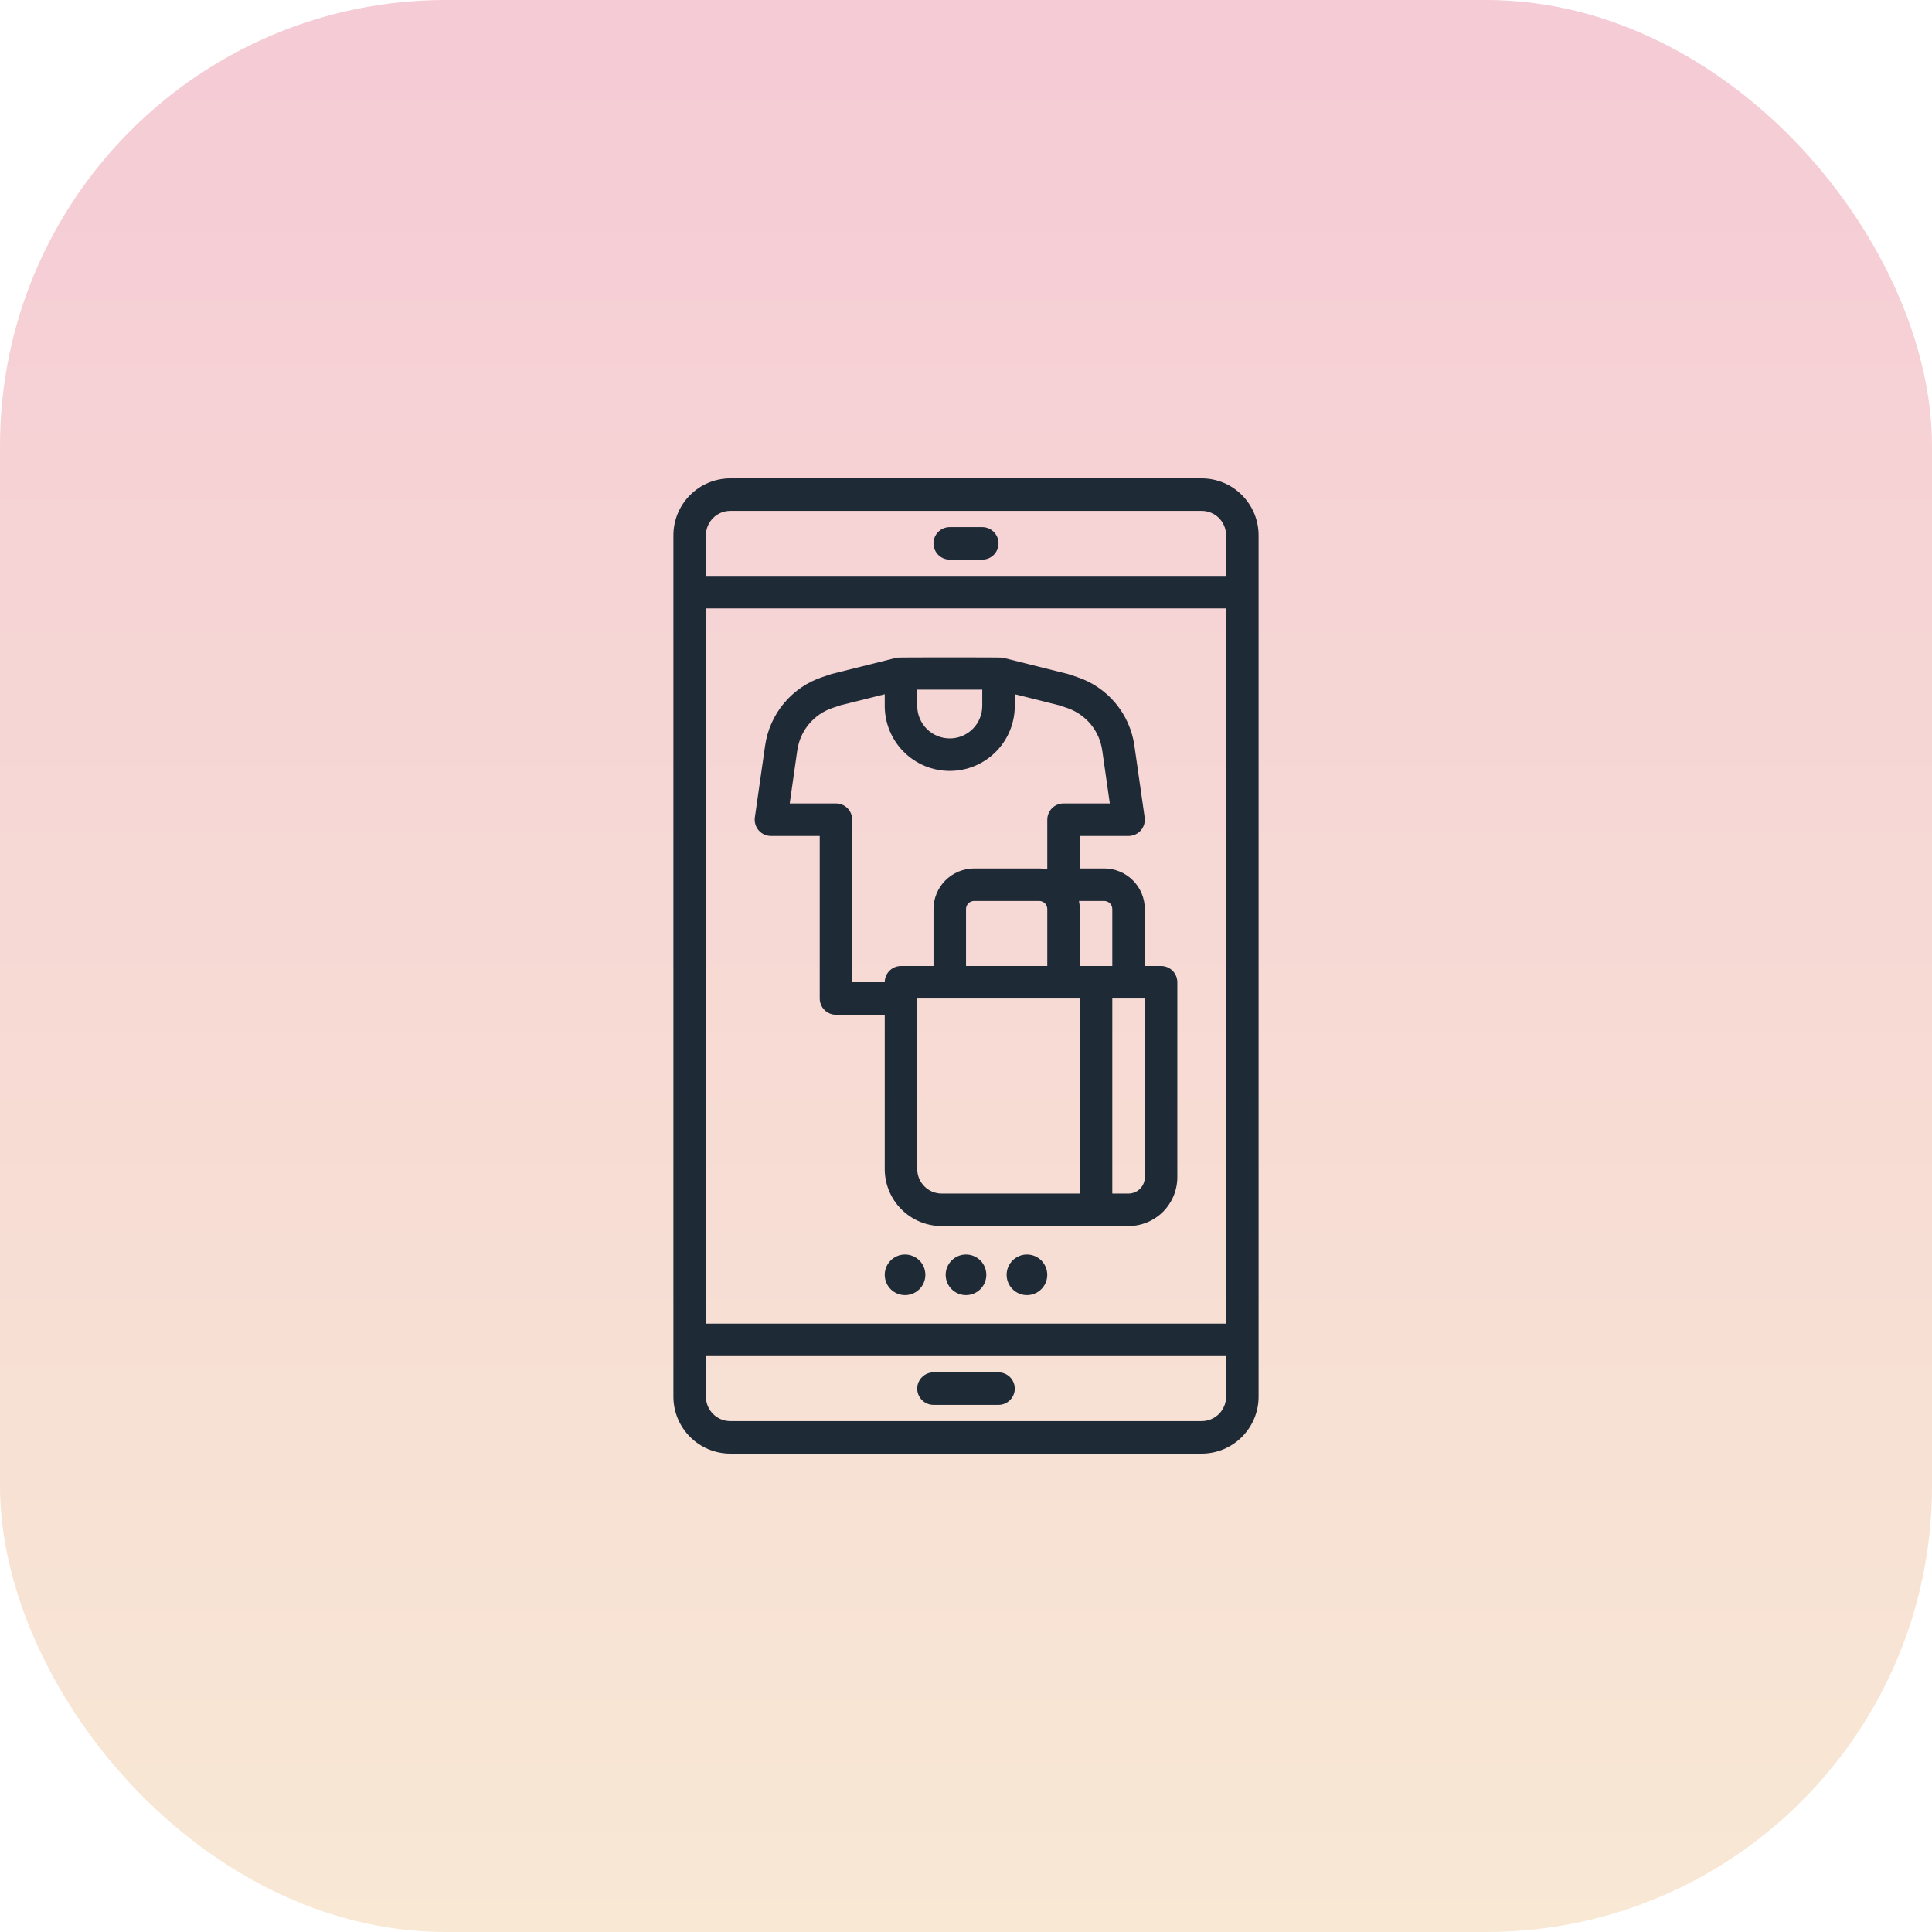<svg width="65" height="65" viewBox="0 0 65 65" fill="none" xmlns="http://www.w3.org/2000/svg">
<rect width="65" height="65" rx="15" fill="url(#paint0_linear_2669_175)"/>
<path d="M40.43 16.094H24.57C24.063 16.094 23.576 16.296 23.218 16.655C22.859 17.014 22.657 17.5 22.656 18.008V46.992C22.657 47.5 22.859 47.986 23.218 48.345C23.576 48.704 24.063 48.906 24.57 48.906H40.43C40.937 48.906 41.424 48.704 41.782 48.345C42.141 47.986 42.343 47.5 42.344 46.992V18.008C42.343 17.5 42.141 17.014 41.782 16.655C41.424 16.296 40.937 16.094 40.43 16.094V16.094ZM24.57 17.188H40.43C40.647 17.188 40.856 17.274 41.01 17.428C41.163 17.582 41.25 17.79 41.25 18.008V19.375H23.75V18.008C23.75 17.79 23.837 17.582 23.991 17.428C24.144 17.274 24.353 17.188 24.57 17.188V17.188ZM41.25 44.531H23.75V20.469H41.25V44.531ZM40.43 47.812H24.57C24.353 47.812 24.144 47.726 23.991 47.572C23.837 47.418 23.75 47.21 23.75 46.992V45.625H41.25V46.992C41.25 47.21 41.163 47.418 41.01 47.572C40.856 47.726 40.647 47.812 40.43 47.812Z" fill="#1F2A37"/>
<path d="M33.594 46.172H31.406C31.261 46.172 31.122 46.23 31.02 46.332C30.917 46.435 30.859 46.574 30.859 46.719C30.859 46.864 30.917 47.003 31.02 47.105C31.122 47.208 31.261 47.266 31.406 47.266H33.594C33.739 47.266 33.878 47.208 33.98 47.105C34.083 47.003 34.141 46.864 34.141 46.719C34.141 46.574 34.083 46.435 33.98 46.332C33.878 46.23 33.739 46.172 33.594 46.172Z" fill="#1F2A37"/>
<path d="M25.938 28.125H27.579V33.593C27.579 33.738 27.636 33.877 27.739 33.98C27.841 34.083 27.981 34.14 28.126 34.14H29.766V39.336C29.767 39.843 29.969 40.33 30.328 40.688C30.686 41.047 31.173 41.249 31.68 41.25H37.969C38.404 41.249 38.821 41.076 39.129 40.769C39.436 40.461 39.609 40.044 39.61 39.609V33.046C39.61 32.901 39.552 32.762 39.45 32.66C39.347 32.557 39.208 32.5 39.063 32.5H38.516V30.585C38.516 30.223 38.372 29.875 38.115 29.619C37.859 29.363 37.511 29.219 37.149 29.218H36.329V28.125H37.969C38.048 28.125 38.125 28.108 38.196 28.075C38.268 28.043 38.331 27.995 38.383 27.936C38.434 27.877 38.472 27.807 38.494 27.732C38.516 27.657 38.522 27.578 38.511 27.5L38.167 25.094C38.093 24.566 37.873 24.068 37.531 23.659C37.189 23.249 36.739 22.944 36.233 22.777L35.955 22.684C35.941 22.679 35.928 22.675 35.914 22.672L33.727 22.125C33.683 22.114 30.224 22.114 30.18 22.125L27.993 22.672C27.979 22.676 27.966 22.68 27.952 22.684L27.674 22.777C27.168 22.944 26.718 23.249 26.376 23.659C26.034 24.068 25.814 24.566 25.74 25.094L25.396 27.5C25.385 27.578 25.391 27.657 25.413 27.732C25.435 27.807 25.473 27.877 25.524 27.936C25.576 27.995 25.64 28.043 25.711 28.075C25.782 28.108 25.86 28.125 25.938 28.125V28.125ZM30.86 39.336V33.593H36.329V40.156H31.68C31.463 40.156 31.254 40.069 31.101 39.915C30.947 39.761 30.86 39.553 30.86 39.336ZM35.235 32.5H32.501V30.585C32.501 30.513 32.529 30.443 32.581 30.392C32.632 30.341 32.702 30.312 32.774 30.312H34.962C35.034 30.312 35.104 30.341 35.155 30.392C35.206 30.443 35.235 30.513 35.235 30.585V32.5ZM38.516 39.609C38.516 39.754 38.458 39.893 38.356 39.995C38.253 40.098 38.114 40.156 37.969 40.156H37.422V33.593H38.516V39.609ZM37.422 30.585V32.5H36.329V30.585C36.329 30.494 36.32 30.402 36.301 30.312H37.149C37.221 30.312 37.291 30.341 37.342 30.392C37.394 30.443 37.422 30.513 37.422 30.585ZM33.047 23.203V23.75C33.047 24.04 32.932 24.318 32.727 24.523C32.522 24.728 32.244 24.843 31.954 24.843C31.664 24.843 31.385 24.728 31.18 24.523C30.975 24.318 30.86 24.04 30.86 23.75V23.203H33.047ZM26.823 25.249C26.869 24.922 27.005 24.614 27.217 24.36C27.428 24.107 27.707 23.918 28.021 23.814L28.279 23.728L29.766 23.356V23.75C29.766 24.33 29.997 24.886 30.407 25.296C30.817 25.707 31.374 25.937 31.954 25.937C32.534 25.937 33.09 25.707 33.501 25.296C33.911 24.886 34.141 24.33 34.141 23.75V23.356L35.629 23.728L35.887 23.814C36.2 23.918 36.479 24.107 36.691 24.36C36.902 24.614 37.039 24.922 37.084 25.249L37.339 27.031H35.782C35.637 27.031 35.498 27.088 35.395 27.191C35.293 27.294 35.235 27.433 35.235 27.578V29.246C35.145 29.227 35.053 29.218 34.962 29.218H32.774C32.412 29.219 32.064 29.363 31.808 29.619C31.551 29.875 31.407 30.223 31.407 30.585V32.5H30.313C30.168 32.5 30.029 32.557 29.926 32.66C29.824 32.762 29.766 32.901 29.766 33.046H28.672V27.578C28.672 27.433 28.615 27.294 28.512 27.191C28.41 27.088 28.271 27.031 28.126 27.031H26.569L26.823 25.249Z" fill="#1F2A37"/>
<path d="M32.5 43.574C32.877 43.574 33.184 43.268 33.184 42.891C33.184 42.513 32.877 42.207 32.5 42.207C32.123 42.207 31.816 42.513 31.816 42.891C31.816 43.268 32.123 43.574 32.5 43.574Z" fill="#1F2A37"/>
<path d="M30.449 43.574C30.827 43.574 31.133 43.268 31.133 42.891C31.133 42.513 30.827 42.207 30.449 42.207C30.072 42.207 29.766 42.513 29.766 42.891C29.766 43.268 30.072 43.574 30.449 43.574Z" fill="#1F2A37"/>
<path d="M34.551 43.574C34.928 43.574 35.234 43.268 35.234 42.891C35.234 42.513 34.928 42.207 34.551 42.207C34.173 42.207 33.867 42.513 33.867 42.891C33.867 43.268 34.173 43.574 34.551 43.574Z" fill="#1F2A37"/>
<path d="M31.953 18.828H33.047C33.192 18.828 33.331 18.77 33.434 18.668C33.536 18.565 33.594 18.426 33.594 18.281C33.594 18.136 33.536 17.997 33.434 17.895C33.331 17.792 33.192 17.734 33.047 17.734H31.953C31.808 17.734 31.669 17.792 31.566 17.895C31.464 17.997 31.406 18.136 31.406 18.281C31.406 18.426 31.464 18.565 31.566 18.668C31.669 18.77 31.808 18.828 31.953 18.828Z" fill="#1F2A37"/>
<defs>
<linearGradient id="paint0_linear_2669_175" x1="32.5" y1="0" x2="32.5" y2="65" gradientUnits="userSpaceOnUse">
<stop stop-color="#F5CBD5"/>
<stop offset="1" stop-color="#F8E8D4"/>
</linearGradient>
</defs>
</svg>
